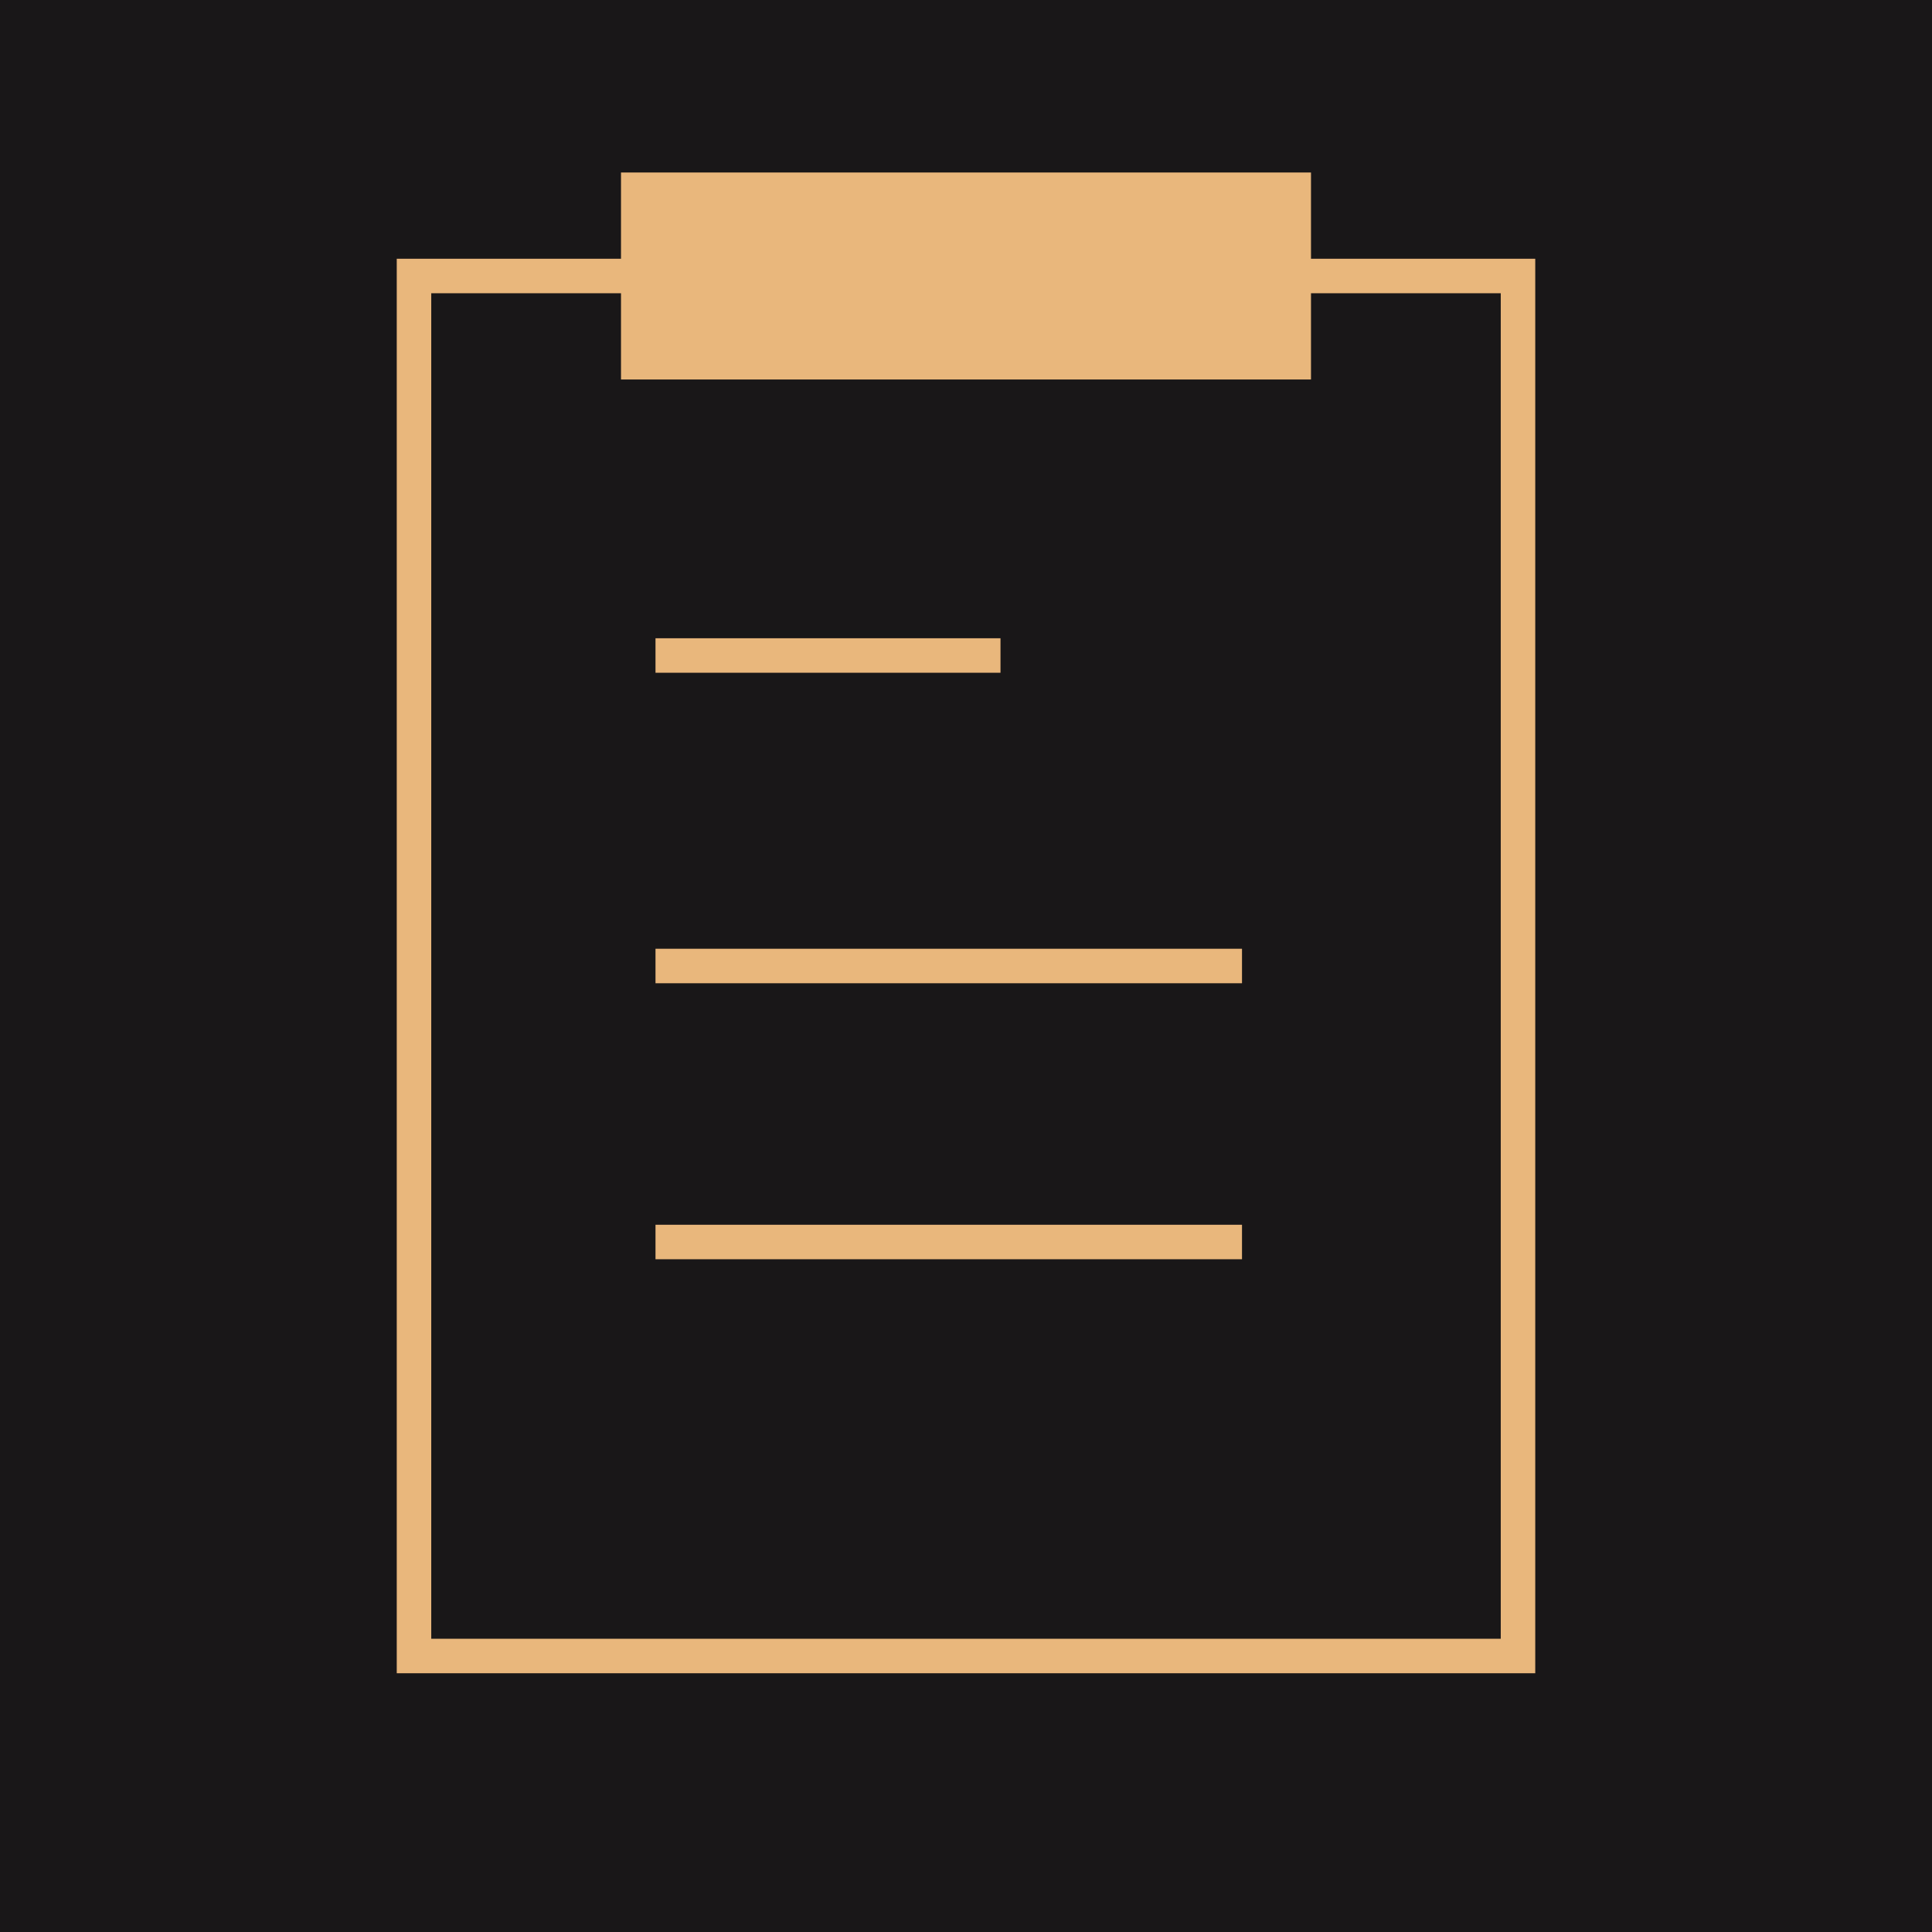 <?xml version="1.0" encoding="UTF-8"?> <svg xmlns="http://www.w3.org/2000/svg" width="56" height="56" viewBox="0 0 56 56" fill="none"> <rect width="56" height="56" fill="#191718"></rect> <rect x="12" y="8" width="32" height="40" stroke="#E9B77C"></rect> <rect x="18" y="5" width="20" height="6" fill="#E9B77C"></rect> <path d="M19 19H29" stroke="#E9B77C"></path> <path d="M19 28H36" stroke="#E9B77C"></path> <path d="M19 36H36" stroke="#E9B77C"></path> </svg> 
